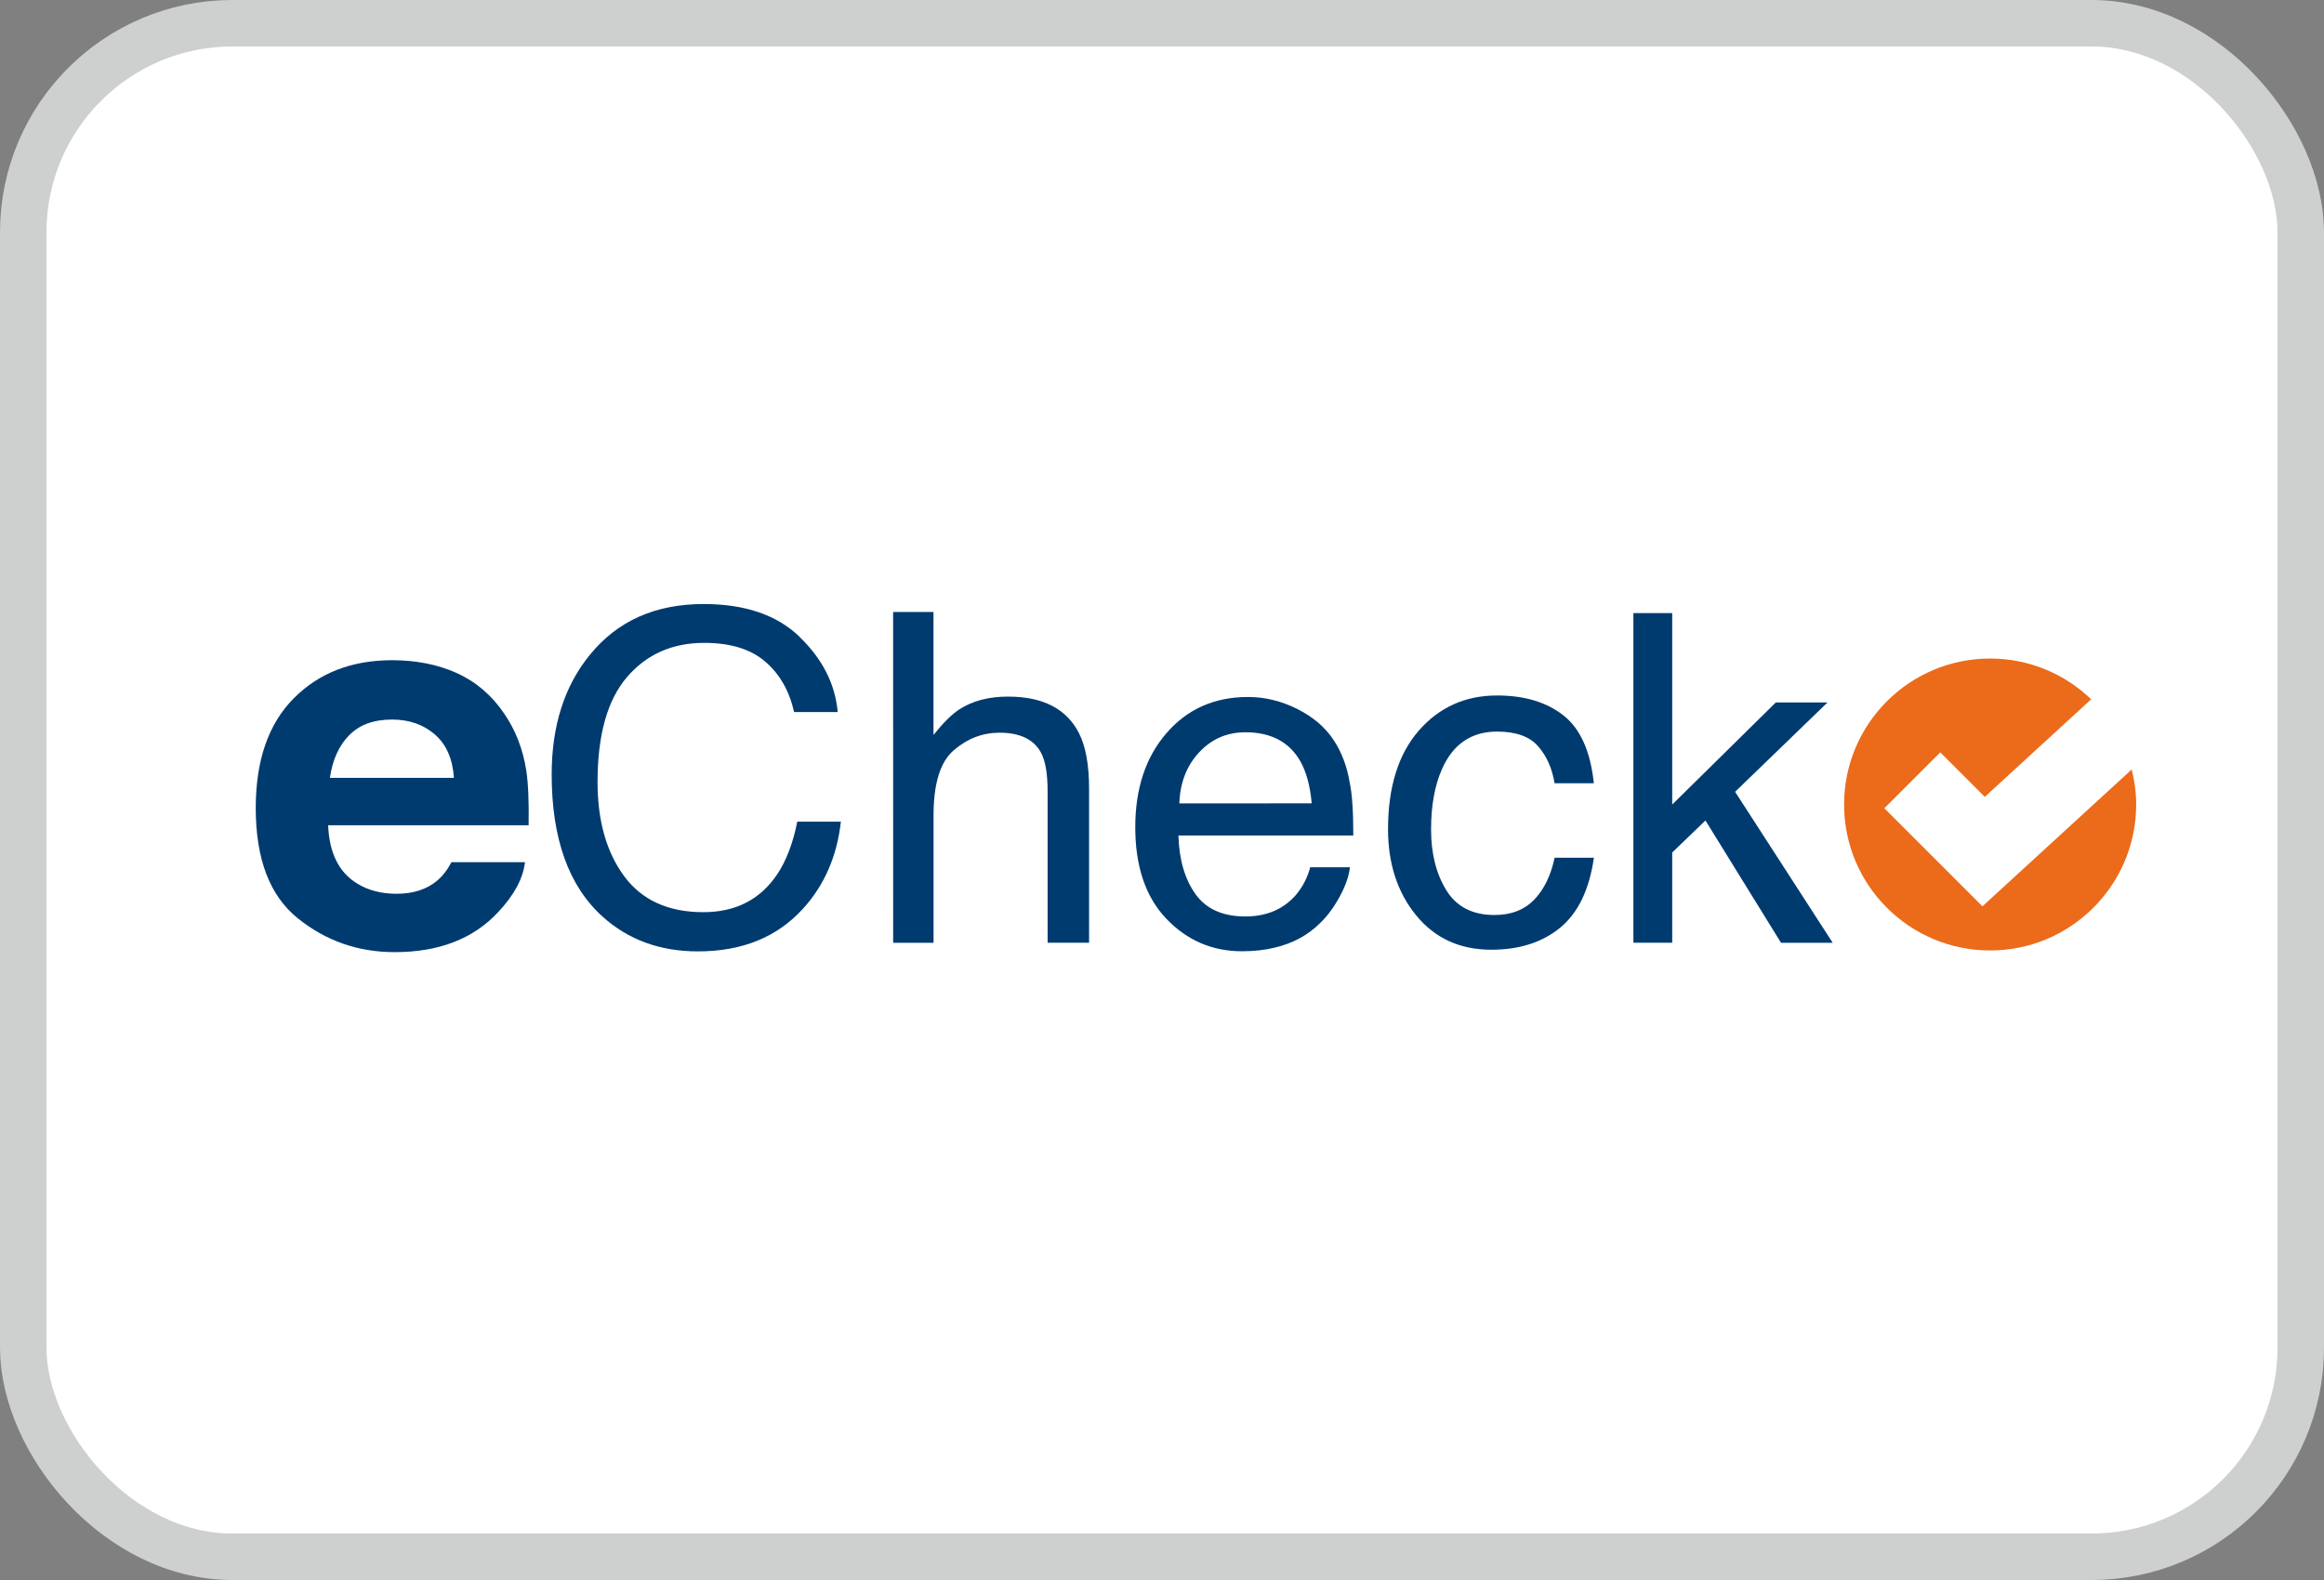 <svg fill="none" height="34" viewBox="0 0 50 34" width="50" xmlns="http://www.w3.org/2000/svg"><rect x="0" y="0" width="50" height="34" fill="#808080" stroke="none"/><rect fill="#fff" height="33" rx="4.5" stroke="#cecfcf" width="49" x=".5" y=".5"/><g fill="#003b70"><path d="m7.51 15.823c-.219.225-.357.53-.412.916h2.668c-.028-.412-.165-.723-.412-.936-.247-.213-.554-.319-.918-.319-.396 0-.705.112-.924.339zm2.317-1.339c.412.185.755.478 1.024.877.241.351.4.759.472 1.223.042.273.058.665.05 1.175h-4.313c.024.596.231 1.012.62 1.251.235.147.52.223.853.223.353 0 .639-.092.861-.273.12-.098.227-.233.319-.406h1.582c-.042.351-.233.707-.574 1.07-.532.576-1.275.865-2.229.865-.789 0-1.484-.243-2.086-.729-.604-.486-.904-1.277-.904-2.371 0-1.026.273-1.813.817-2.361.544-.548 1.249-.821 2.118-.821.516 0 .98.092 1.393.277z"/><path d="m17.206 13.709c.49.474.763 1.01.817 1.614h-.938c-.104-.458-.311-.821-.624-1.088-.311-.267-.747-.401-1.311-.401-.685 0-1.239.245-1.661.737-.422.492-.633 1.245-.633 2.259 0 .831.191 1.506.572 2.024.381.516.948.775 1.705.775.695 0 1.225-.273 1.59-.817.191-.287.337-.663.43-1.13h.938c-.084.747-.357 1.373-.821 1.879-.558.61-1.309.912-2.255.912-.813 0-1.498-.249-2.052-.749-.729-.659-1.094-1.679-1.094-3.058 0-1.048.275-1.907.823-2.576.592-.729 1.407-1.092 2.449-1.092.886 0 1.576.235 2.066.709z"/><path d="m19.215 13.169h.869v2.646c.207-.259.392-.444.556-.55.281-.183.63-.275 1.048-.275.751 0 1.259.263 1.526.787.145.287.217.683.217 1.193v3.317h-.892v-3.259c0-.381-.048-.659-.145-.837-.157-.283-.454-.424-.889-.424-.361 0-.687.123-.98.373-.293.247-.44.715-.44 1.405v2.743h-.869z"/><path d="m28.221 17.287c-.034-.377-.116-.677-.243-.902-.237-.418-.632-.627-1.183-.627-.397 0-.727.143-.996.432-.269.287-.41.653-.426 1.098zm-.311-2.03c.343.171.604.395.783.669.173.261.287.564.345.912.052.239.078.618.078 1.14h-3.763c.016.526.14.948.371 1.267.229.317.586.476 1.068.476.45 0 .809-.149 1.078-.45.151-.175.257-.377.319-.608h.855c-.022.191-.096.402-.223.635s-.269.424-.426.572c-.263.259-.586.432-.972.522-.209.052-.442.078-.705.078-.639 0-1.181-.235-1.628-.703-.444-.468-.665-1.124-.665-1.968 0-.831.223-1.504.671-2.022.448-.52 1.034-.779 1.757-.779.364 0 .717.088 1.06.259z"/><path d="m33.632 15.391c.365.283.586.771.659 1.464h-.845c-.052-.319-.169-.584-.353-.795-.183-.211-.478-.317-.884-.317-.554 0-.95.271-1.187.811-.155.351-.233.783-.233 1.297 0 .518.11.954.329 1.307.219.355.564.532 1.034.532.361 0 .645-.112.857-.331.211-.219.357-.52.438-.902h.845c-.098.687-.339 1.187-.725 1.506-.387.317-.881.474-1.482.474-.675 0-1.215-.247-1.618-.741-.403-.494-.604-1.112-.604-1.851 0-.908.221-1.616.661-2.122.44-.504 1.002-.757 1.685-.757.584 0 1.058.141 1.422.424z"/><path d="m35.142 13.193h.835v4.12l2.229-2.197h1.112l-1.988 1.923 2.1 3.249h-1.112l-1.626-2.632-.715.689v1.942h-.835z"/></g><path d="m42.651 19.503-2.11-2.11 1.203-1.203.958.958 2.289-2.1c-.564-.542-1.329-.877-2.174-.877-1.735 0-3.142 1.407-3.142 3.142 0 1.735 1.407 3.14 3.142 3.14s3.142-1.407 3.142-3.14c0-.261-.036-.514-.096-.755z" fill="#eb6b1a"/></svg>